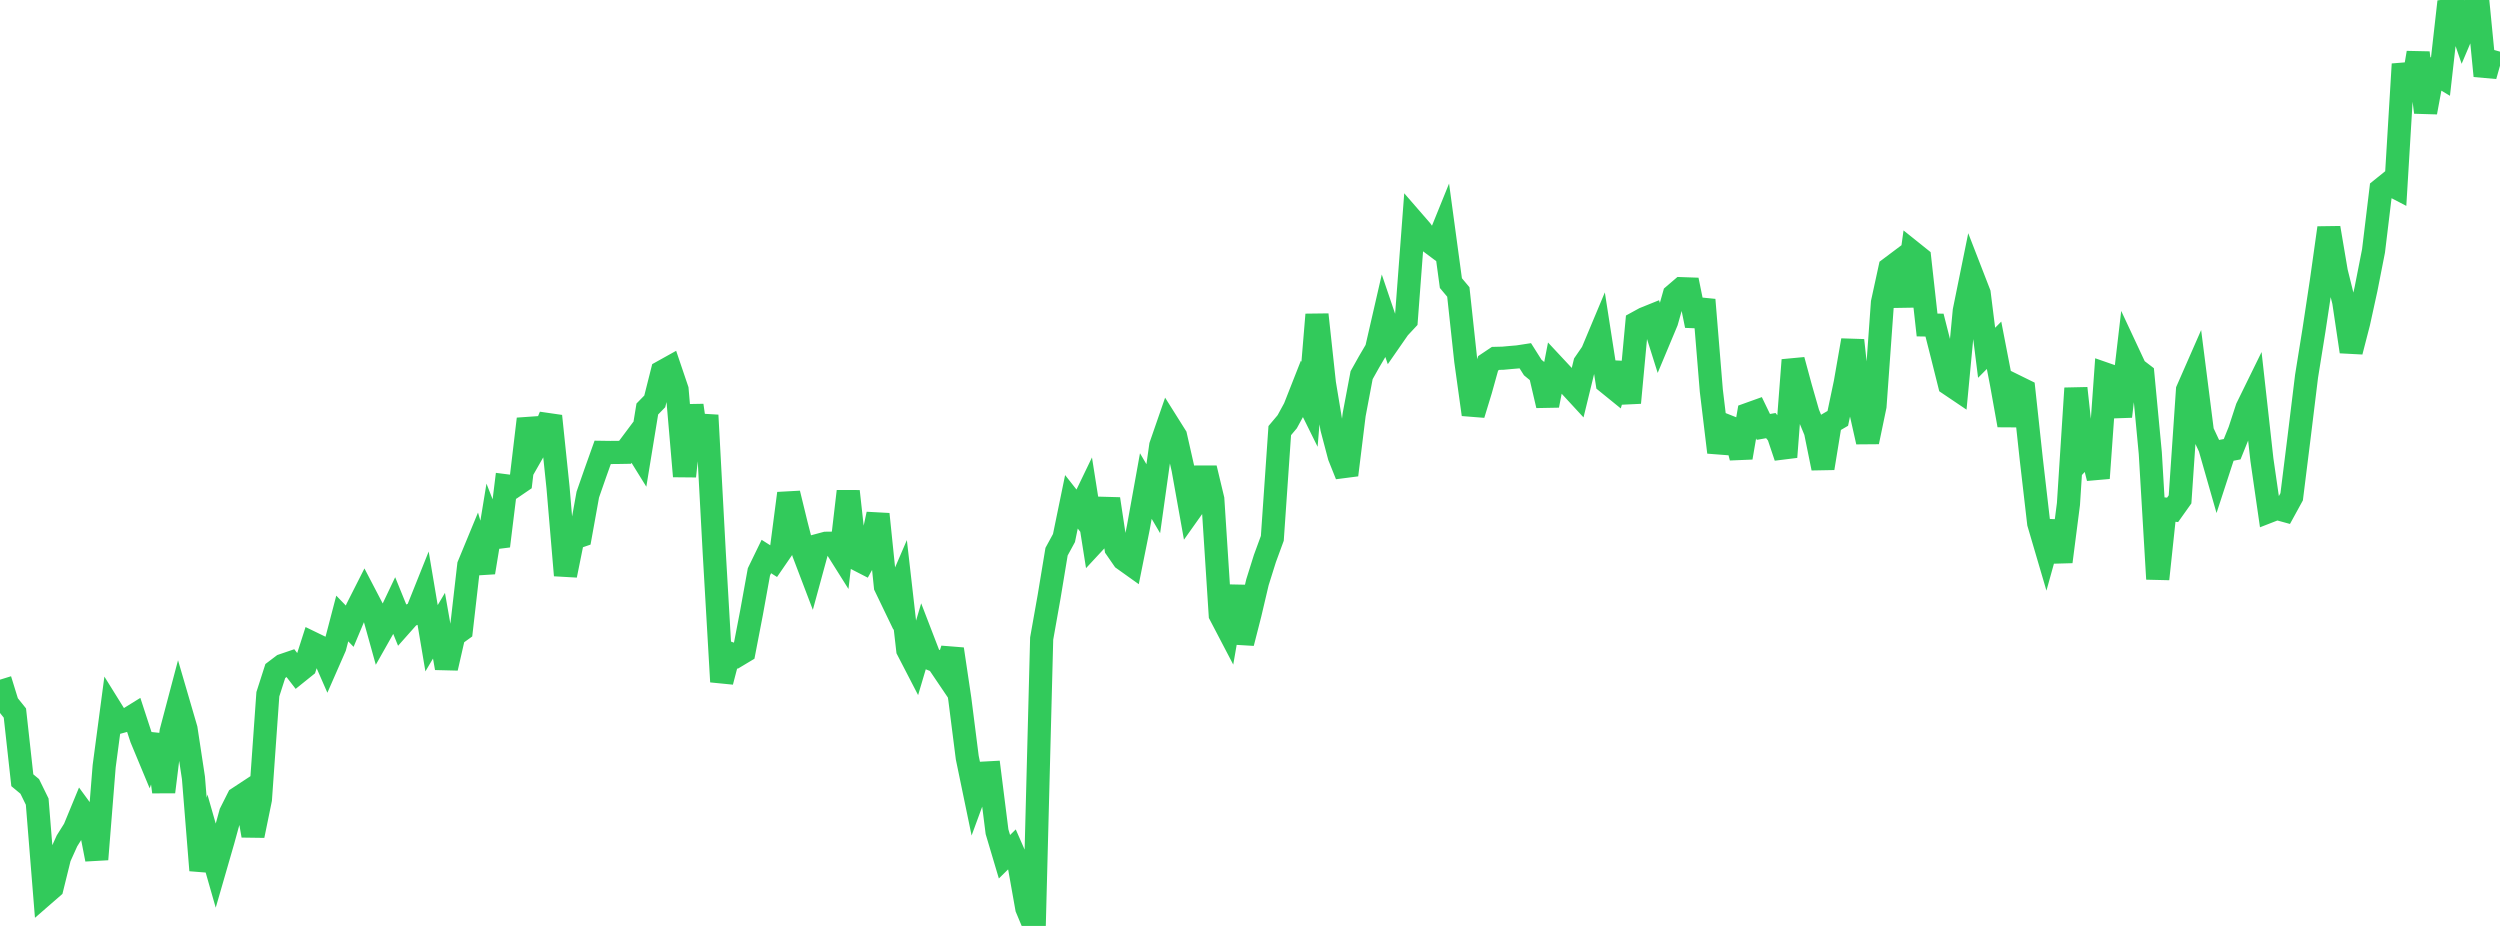 <?xml version="1.0" standalone="no"?>
<!DOCTYPE svg PUBLIC "-//W3C//DTD SVG 1.1//EN" "http://www.w3.org/Graphics/SVG/1.1/DTD/svg11.dtd">

<svg width="135" height="50" viewBox="0 0 135 50" preserveAspectRatio="none" 
  xmlns="http://www.w3.org/2000/svg"
  xmlns:xlink="http://www.w3.org/1999/xlink">


<polyline points="0.0, 36.702 0.402, 38.003 0.804, 38.504 1.205, 42.133 1.607, 42.467 2.009, 43.288 2.411, 48.278 2.812, 47.929 3.214, 46.3 3.616, 45.408 4.018, 44.767 4.42, 43.793 4.821, 44.341 5.223, 46.404 5.625, 41.377 6.027, 38.348 6.429, 38.995 6.83, 38.885 7.232, 38.636 7.634, 39.866 8.036, 40.832 8.438, 39.703 8.839, 42.762 9.241, 39.506 9.643, 37.985 10.045, 39.362 10.446, 42.004 10.848, 46.997 11.25, 45.348 11.652, 46.753 12.054, 45.361 12.455, 43.9 12.857, 43.1 13.259, 42.836 13.661, 45.121 14.062, 43.164 14.464, 37.489 14.866, 36.236 15.268, 35.931 15.67, 35.794 16.071, 36.313 16.473, 35.99 16.875, 34.737 17.277, 34.932 17.679, 35.851 18.08, 34.937 18.482, 33.399 18.884, 33.815 19.286, 32.857 19.688, 32.063 20.089, 32.832 20.491, 34.277 20.893, 33.565 21.295, 32.719 21.696, 33.705 22.098, 33.252 22.5, 33.084 22.902, 32.08 23.304, 34.466 23.705, 33.788 24.107, 36.075 24.509, 34.313 24.911, 34.023 25.312, 30.525 25.714, 29.552 26.116, 30.912 26.518, 28.461 26.92, 29.486 27.321, 26.233 27.723, 26.284 28.125, 26.01 28.527, 22.624 28.929, 24.149 29.33, 23.446 29.732, 22.47 30.134, 26.33 30.536, 31.067 30.938, 29.075 31.339, 28.937 31.741, 26.708 32.143, 25.554 32.545, 24.428 32.946, 24.434 33.348, 24.431 33.75, 24.424 34.152, 23.886 34.554, 24.535 34.955, 22.086 35.357, 21.675 35.759, 20.078 36.161, 19.854 36.562, 21.038 36.964, 25.718 37.366, 21.892 37.768, 24.715 38.17, 22.424 38.571, 29.873 38.973, 36.814 39.375, 35.274 39.777, 35.42 40.179, 35.179 40.58, 33.099 40.982, 30.88 41.384, 30.052 41.786, 30.307 42.188, 29.722 42.589, 26.644 42.991, 28.293 43.393, 29.86 43.795, 30.916 44.196, 29.445 44.598, 29.337 45.0, 29.332 45.402, 29.971 45.804, 26.531 46.205, 30.155 46.607, 30.362 47.009, 29.635 47.411, 27.765 47.812, 31.665 48.214, 32.5 48.616, 31.567 49.018, 35.093 49.42, 35.87 49.821, 34.518 50.223, 35.562 50.625, 35.722 51.027, 36.317 51.429, 35.053 51.83, 37.748 52.232, 40.91 52.634, 42.849 53.036, 41.754 53.438, 41.732 53.839, 44.912 54.241, 46.264 54.643, 45.869 55.045, 46.785 55.446, 49.04 55.848, 50.0 56.25, 34.481 56.652, 32.22 57.054, 29.791 57.455, 29.054 57.857, 27.098 58.259, 27.609 58.661, 26.775 59.062, 29.313 59.464, 28.88 59.866, 26.943 60.268, 29.609 60.67, 30.191 61.071, 30.477 61.473, 28.474 61.875, 26.246 62.277, 26.93 62.679, 24.068 63.08, 22.91 63.482, 23.55 63.884, 25.324 64.286, 27.567 64.688, 27 65.089, 25.279 65.491, 26.958 65.893, 33.196 66.295, 33.965 66.696, 31.657 67.098, 34.724 67.5, 33.151 67.902, 31.443 68.304, 30.162 68.705, 29.07 69.107, 23.253 69.509, 22.775 69.911, 22.038 70.312, 21.019 70.714, 21.832 71.116, 16.989 71.518, 20.7 71.92, 23.123 72.321, 24.642 72.723, 25.647 73.125, 22.388 73.527, 20.26 73.929, 19.542 74.33, 18.859 74.732, 17.108 75.134, 18.292 75.536, 17.713 75.938, 17.282 76.339, 11.978 76.741, 12.441 77.143, 13.014 77.545, 13.314 77.946, 12.324 78.348, 15.288 78.75, 15.766 79.152, 19.486 79.554, 22.381 79.955, 21.067 80.357, 19.622 80.759, 19.353 81.161, 19.343 81.562, 19.306 81.964, 19.272 82.366, 19.21 82.768, 19.846 83.17, 20.177 83.571, 21.895 83.973, 19.818 84.375, 20.249 84.777, 20.824 85.179, 21.26 85.58, 19.615 85.982, 19.03 86.384, 18.07 86.786, 20.654 87.188, 20.98 87.589, 19.627 87.991, 21.748 88.393, 17.427 88.795, 17.207 89.196, 17.045 89.598, 18.321 90.0, 17.36 90.402, 15.933 90.804, 15.589 91.205, 15.603 91.607, 17.581 92.009, 16.19 92.411, 21.091 92.812, 24.423 93.214, 22.99 93.616, 23.149 94.018, 24.711 94.42, 22.366 94.821, 22.222 95.223, 23.054 95.625, 22.982 96.027, 23.481 96.429, 24.679 96.83, 19.443 97.232, 20.928 97.634, 22.329 98.036, 23.301 98.438, 25.282 98.839, 22.827 99.241, 22.592 99.643, 20.677 100.045, 18.377 100.446, 22.072 100.848, 23.86 101.25, 21.929 101.652, 16.34 102.054, 14.493 102.455, 14.192 102.857, 16.525 103.259, 13.619 103.661, 13.941 104.062, 17.549 104.464, 17.556 104.866, 19.138 105.268, 20.744 105.67, 21.015 106.071, 16.785 106.473, 14.806 106.875, 15.842 107.277, 19.05 107.679, 18.645 108.08, 20.717 108.482, 22.963 108.884, 20.872 109.286, 21.07 109.688, 24.783 110.089, 28.252 110.491, 29.62 110.893, 28.173 111.295, 30.332 111.696, 27.217 112.098, 20.966 112.5, 24.65 112.902, 24.217 113.304, 25.82 113.705, 20.205 114.107, 20.345 114.509, 22.487 114.911, 19.048 115.312, 19.906 115.714, 20.214 116.116, 24.47 116.518, 31.266 116.92, 27.49 117.321, 27.532 117.723, 26.966 118.125, 21.061 118.527, 20.144 118.929, 23.305 119.33, 24.162 119.732, 25.568 120.134, 24.335 120.536, 24.258 120.938, 23.262 121.339, 22.032 121.741, 21.212 122.143, 24.824 122.545, 27.606 122.946, 27.45 123.348, 27.56 123.75, 26.826 124.152, 23.604 124.554, 20.318 124.955, 17.826 125.357, 15.167 125.759, 12.306 126.161, 14.682 126.562, 16.293 126.964, 18.988 127.366, 17.43 127.768, 15.594 128.17, 13.549 128.571, 10.234 128.973, 9.91 129.375, 10.119 129.777, 3.464 130.179, 5.228 130.58, 2.85 130.982, 6.065 131.384, 3.897 131.786, 4.138 132.188, 0.577 132.589, 0.524 132.991, 1.698 133.393, 0.75 133.795, 0.0 134.196, 4.098 134.598, 2.675" fill="none" stroke="#32ca5b" stroke-width="1.25"/>

</svg>